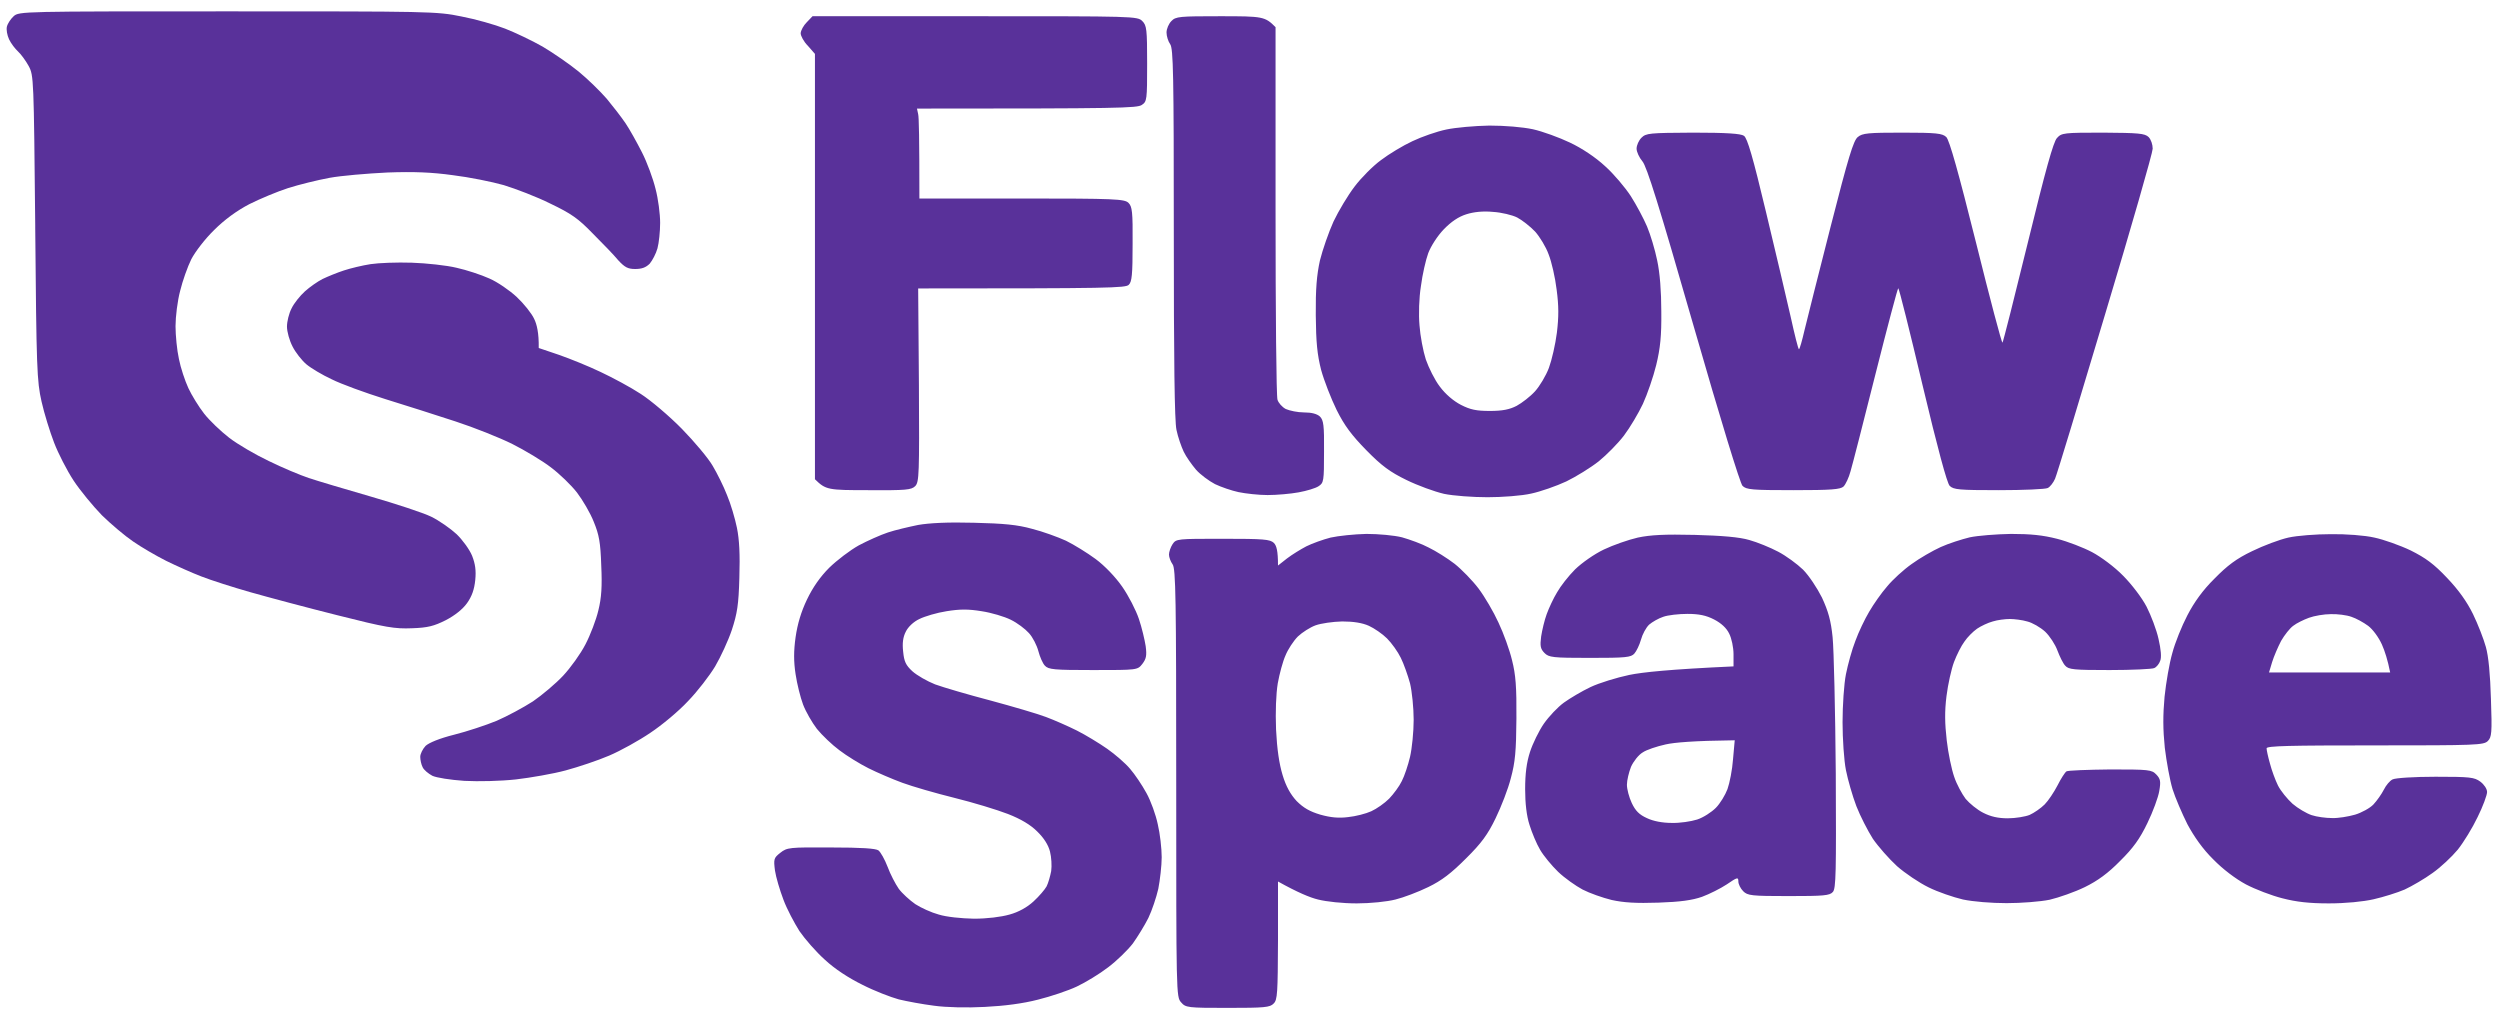 <?xml version="1.0" encoding="UTF-8"?> <svg xmlns="http://www.w3.org/2000/svg" viewBox="0 0 90.00 37.00" data-guides="{&quot;vertical&quot;:[],&quot;horizontal&quot;:[]}"><path fill="#59319a" stroke="none" fill-opacity="1" stroke-width="1" stroke-opacity="1" id="tSvga36e548cc" title="Path 1" d="M0.248 0.96C0.274 0.847 0.387 0.68 0.492 0.584C0.684 0.409 0.806 0.409 8.186 0.409C15.46 0.409 15.722 0.409 16.612 0.593C17.118 0.689 17.824 0.89 18.182 1.03C18.54 1.17 19.15 1.459 19.534 1.678C19.918 1.905 20.502 2.308 20.834 2.579C21.165 2.85 21.619 3.297 21.846 3.559C22.064 3.822 22.369 4.215 22.517 4.434C22.666 4.653 22.927 5.125 23.11 5.484C23.294 5.843 23.512 6.438 23.599 6.797C23.695 7.155 23.765 7.707 23.765 8.022C23.765 8.337 23.721 8.748 23.669 8.94C23.616 9.133 23.485 9.378 23.39 9.492C23.25 9.632 23.102 9.684 22.866 9.684C22.604 9.684 22.491 9.623 22.256 9.369C22.107 9.185 21.689 8.757 21.34 8.407C20.816 7.864 20.563 7.689 19.813 7.33C19.325 7.085 18.566 6.797 18.138 6.665C17.711 6.543 16.882 6.377 16.306 6.307C15.548 6.202 14.902 6.175 13.951 6.21C13.227 6.245 12.285 6.324 11.858 6.403C11.431 6.482 10.759 6.648 10.375 6.77C9.991 6.893 9.363 7.155 8.979 7.348C8.526 7.584 8.081 7.908 7.706 8.284C7.383 8.599 7.026 9.063 6.886 9.334C6.755 9.597 6.572 10.113 6.485 10.472C6.389 10.83 6.319 11.408 6.319 11.74C6.319 12.073 6.371 12.607 6.441 12.922C6.502 13.237 6.659 13.709 6.781 13.972C6.903 14.234 7.156 14.645 7.348 14.89C7.531 15.127 7.941 15.52 8.247 15.757C8.552 15.993 9.197 16.369 9.677 16.597C10.157 16.833 10.802 17.104 11.117 17.209C11.431 17.314 12.434 17.612 13.341 17.874C14.248 18.137 15.234 18.46 15.521 18.6C15.809 18.74 16.219 19.029 16.437 19.23C16.655 19.44 16.908 19.79 16.996 20.009C17.109 20.298 17.144 20.534 17.109 20.884C17.074 21.225 16.987 21.47 16.812 21.715C16.655 21.934 16.368 22.162 16.045 22.328C15.626 22.538 15.399 22.599 14.832 22.617C14.213 22.643 13.89 22.59 12.163 22.153C11.082 21.882 9.668 21.505 9.023 21.322C8.377 21.138 7.584 20.884 7.252 20.753C6.929 20.63 6.362 20.377 5.987 20.193C5.621 20.009 5.08 19.694 4.792 19.493C4.505 19.3 3.999 18.872 3.667 18.548C3.344 18.215 2.882 17.655 2.647 17.297C2.411 16.938 2.097 16.325 1.949 15.94C1.8 15.555 1.591 14.882 1.495 14.453C1.329 13.718 1.312 13.28 1.268 8.197C1.268 8.166 1.268 8.136 1.268 8.106C1.216 2.823 1.215 2.717 1.033 2.378C0.928 2.185 0.754 1.949 0.649 1.853C0.544 1.757 0.396 1.564 0.326 1.415C0.257 1.267 0.222 1.065 0.248 0.96Z"></path><path fill="#59319a" stroke="none" fill-opacity="1" stroke-width="1" stroke-opacity="1" clip-rule="evenodd" fill-rule="evenodd" id="tSvgd380269496" title="Path 2" d="M29.251 0.584C31.202 0.584 33.153 0.584 35.104 0.584C40.835 0.584 40.949 0.584 41.123 0.759C41.28 0.916 41.297 1.048 41.297 2.29C41.297 3.603 41.289 3.655 41.105 3.778C40.931 3.892 40.329 3.909 33.011 3.909C33.025 3.976 33.04 4.043 33.054 4.11C33.081 4.215 33.098 4.941 33.098 7.146C34.328 7.146 35.558 7.146 36.788 7.146C40.155 7.146 40.486 7.164 40.626 7.304C40.757 7.435 40.783 7.619 40.774 8.783C40.774 9.885 40.748 10.148 40.635 10.253C40.521 10.367 39.972 10.384 33.054 10.384C33.063 11.542 33.072 12.7 33.081 13.858C33.098 17.078 33.089 17.349 32.95 17.498C32.81 17.638 32.618 17.655 31.266 17.646C29.809 17.646 29.731 17.638 29.338 17.253C29.338 12.149 29.338 7.044 29.338 1.94C29.254 1.844 29.17 1.748 29.085 1.651C28.937 1.503 28.824 1.293 28.824 1.196C28.832 1.091 28.928 0.916 29.042 0.803C29.112 0.73 29.181 0.657 29.251 0.584ZM43.932 0.584C45.467 0.584 45.537 0.593 45.92 0.978C45.92 3.18 45.92 5.382 45.92 7.584C45.92 11.215 45.947 14.278 45.99 14.392C46.025 14.505 46.156 14.654 46.287 14.724C46.426 14.785 46.714 14.847 46.941 14.847C47.22 14.847 47.412 14.899 47.517 14.995C47.648 15.127 47.674 15.31 47.665 16.264C47.665 17.323 47.656 17.384 47.465 17.506C47.36 17.576 47.037 17.673 46.749 17.725C46.461 17.778 45.964 17.822 45.633 17.822C45.31 17.822 44.839 17.769 44.586 17.716C44.342 17.664 43.958 17.533 43.74 17.428C43.522 17.314 43.216 17.087 43.059 16.912C42.911 16.736 42.702 16.448 42.615 16.264C42.527 16.08 42.405 15.73 42.353 15.476C42.283 15.162 42.257 12.965 42.257 8.389C42.257 2.667 42.239 1.739 42.126 1.59C42.056 1.494 41.995 1.302 41.995 1.17C41.995 1.039 42.074 0.855 42.17 0.759C42.327 0.593 42.458 0.584 43.932 0.584C43.932 0.584 43.932 0.584 43.932 0.584ZM53.614 4.521C54.181 4.521 54.809 4.574 55.184 4.653C55.533 4.731 56.135 4.95 56.519 5.134C56.946 5.335 57.435 5.659 57.784 5.983C58.098 6.263 58.508 6.753 58.708 7.059C58.909 7.374 59.17 7.864 59.293 8.153C59.415 8.441 59.581 8.993 59.659 9.378C59.755 9.824 59.807 10.48 59.807 11.215C59.816 12.09 59.772 12.528 59.624 13.14C59.519 13.569 59.301 14.199 59.144 14.54C58.987 14.873 58.682 15.389 58.464 15.678C58.246 15.966 57.836 16.378 57.557 16.605C57.269 16.833 56.745 17.157 56.388 17.331C56.03 17.498 55.455 17.699 55.123 17.769C54.783 17.848 54.076 17.9 53.553 17.9C53.021 17.9 52.314 17.848 51.983 17.778C51.643 17.699 51.041 17.48 50.631 17.279C50.038 16.99 49.741 16.771 49.192 16.212C48.66 15.669 48.398 15.319 48.119 14.759C47.918 14.348 47.665 13.7 47.56 13.315C47.421 12.764 47.377 12.335 47.368 11.347C47.36 10.393 47.403 9.903 47.517 9.378C47.613 8.993 47.831 8.363 48.005 7.978C48.188 7.593 48.529 7.024 48.764 6.718C49 6.403 49.427 5.974 49.715 5.764C50.003 5.545 50.509 5.239 50.849 5.082C51.18 4.924 51.73 4.731 52.07 4.662C52.402 4.591 53.099 4.53 53.614 4.521C53.614 4.521 53.614 4.521 53.614 4.521ZM51.974 8.258C51.747 8.494 51.512 8.861 51.416 9.115C51.329 9.351 51.206 9.885 51.154 10.296C51.084 10.725 51.067 11.32 51.102 11.714C51.128 12.09 51.233 12.642 51.329 12.939C51.433 13.236 51.651 13.683 51.835 13.919C52.035 14.19 52.323 14.435 52.593 14.575C52.934 14.75 53.152 14.794 53.64 14.794C54.085 14.794 54.347 14.742 54.6 14.61C54.792 14.505 55.088 14.278 55.263 14.085C55.428 13.902 55.655 13.525 55.76 13.245C55.864 12.965 55.995 12.396 56.048 11.976C56.117 11.399 56.117 11.014 56.039 10.428C55.987 9.99 55.856 9.421 55.751 9.159C55.655 8.888 55.428 8.52 55.263 8.336C55.088 8.153 54.8 7.925 54.617 7.829C54.443 7.742 54.05 7.645 53.745 7.628C53.396 7.593 53.056 7.628 52.785 7.715C52.506 7.803 52.245 7.978 51.974 8.258C51.974 8.258 51.974 8.258 51.974 8.258ZM60.941 4.775C62.162 4.775 62.668 4.81 62.782 4.889C62.904 4.968 63.105 5.659 63.575 7.628C63.924 9.072 64.317 10.769 64.465 11.408C64.605 12.046 64.736 12.572 64.762 12.572C64.788 12.572 64.875 12.265 64.962 11.889C65.05 11.513 65.477 9.833 65.904 8.153C66.541 5.659 66.724 5.055 66.881 4.933C67.047 4.793 67.257 4.775 68.486 4.775C69.716 4.775 69.926 4.801 70.065 4.933C70.179 5.038 70.51 6.228 71.138 8.739C71.635 10.743 72.063 12.361 72.089 12.335C72.115 12.309 72.525 10.681 73.005 8.722C73.633 6.149 73.921 5.099 74.052 4.968C74.217 4.784 74.296 4.775 75.709 4.775C76.991 4.784 77.209 4.801 77.349 4.933C77.436 5.02 77.497 5.204 77.497 5.353C77.497 5.493 76.73 8.17 75.787 11.303C74.854 14.427 74.043 17.104 73.982 17.235C73.921 17.375 73.807 17.524 73.72 17.568C73.642 17.611 72.848 17.646 71.958 17.646C70.528 17.646 70.327 17.629 70.187 17.489C70.091 17.384 69.76 16.168 69.21 13.858C68.757 11.941 68.364 10.375 68.338 10.375C68.312 10.384 67.946 11.767 67.518 13.464C67.091 15.162 66.689 16.736 66.62 16.964C66.559 17.192 66.445 17.436 66.367 17.515C66.253 17.62 65.922 17.646 64.561 17.646C63.07 17.646 62.869 17.629 62.729 17.489C62.642 17.393 61.953 15.153 60.959 11.697C59.72 7.383 59.284 5.992 59.127 5.808C59.014 5.676 58.917 5.466 58.917 5.353C58.917 5.23 58.996 5.055 59.092 4.959C59.258 4.793 59.38 4.784 60.941 4.775C60.941 4.775 60.941 4.775 60.941 4.775ZM14.824 9.457C15.347 9.474 16.08 9.553 16.437 9.64C16.795 9.719 17.327 9.894 17.615 10.025C17.903 10.148 18.348 10.454 18.601 10.69C18.854 10.927 19.142 11.285 19.229 11.478C19.325 11.67 19.403 11.985 19.394 12.528C19.636 12.609 19.877 12.691 20.118 12.773C20.52 12.913 21.191 13.184 21.628 13.394C22.055 13.595 22.709 13.945 23.067 14.181C23.424 14.409 24.096 14.978 24.55 15.441C25.003 15.905 25.509 16.509 25.657 16.771C25.814 17.034 26.05 17.506 26.172 17.822C26.303 18.128 26.46 18.662 26.53 19.003C26.617 19.431 26.643 19.956 26.617 20.797C26.591 21.776 26.538 22.091 26.346 22.678C26.216 23.063 25.945 23.649 25.745 23.99C25.544 24.323 25.108 24.892 24.768 25.241C24.436 25.6 23.826 26.108 23.416 26.379C23.006 26.659 22.343 27.026 21.933 27.201C21.523 27.377 20.816 27.613 20.363 27.735C19.909 27.858 19.098 27.998 18.575 28.059C18.016 28.12 17.24 28.138 16.716 28.111C16.211 28.076 15.713 27.998 15.565 27.928C15.417 27.849 15.26 27.718 15.216 27.622C15.164 27.525 15.129 27.35 15.129 27.245C15.129 27.14 15.216 26.965 15.321 26.852C15.443 26.738 15.827 26.58 16.35 26.449C16.804 26.335 17.493 26.108 17.877 25.95C18.261 25.784 18.845 25.469 19.185 25.25C19.517 25.023 20.014 24.603 20.275 24.323C20.537 24.043 20.904 23.535 21.078 23.194C21.252 22.861 21.462 22.31 21.54 21.978C21.654 21.523 21.68 21.103 21.645 20.359C21.619 19.528 21.566 19.248 21.375 18.784C21.252 18.469 20.973 17.997 20.773 17.734C20.563 17.463 20.145 17.06 19.831 16.824C19.525 16.588 18.897 16.212 18.444 15.984C17.99 15.757 17.065 15.389 16.394 15.17C15.722 14.951 14.579 14.584 13.864 14.365C13.14 14.138 12.277 13.823 11.945 13.656C11.605 13.499 11.195 13.254 11.029 13.114C10.864 12.974 10.637 12.685 10.532 12.475C10.419 12.257 10.331 11.941 10.331 11.758C10.331 11.574 10.401 11.285 10.497 11.101C10.584 10.918 10.803 10.646 10.977 10.489C11.151 10.332 11.439 10.13 11.614 10.043C11.797 9.955 12.137 9.815 12.381 9.736C12.617 9.658 13.053 9.553 13.341 9.509C13.629 9.465 14.292 9.439 14.824 9.457ZM35.061 18.819C36.133 18.845 36.622 18.889 37.154 19.038C37.538 19.134 38.087 19.335 38.375 19.466C38.663 19.607 39.143 19.904 39.44 20.123C39.771 20.368 40.155 20.77 40.399 21.12C40.626 21.444 40.896 21.969 41.001 22.284C41.105 22.59 41.21 23.037 41.245 23.264C41.289 23.605 41.263 23.719 41.123 23.903C40.949 24.122 40.949 24.122 39.352 24.122C37.939 24.122 37.747 24.104 37.616 23.964C37.538 23.885 37.433 23.64 37.381 23.439C37.328 23.238 37.18 22.94 37.041 22.791C36.91 22.643 36.622 22.424 36.386 22.31C36.16 22.197 35.689 22.056 35.34 22.004C34.86 21.925 34.563 21.925 34.075 22.004C33.735 22.056 33.29 22.188 33.098 22.284C32.889 22.38 32.688 22.573 32.609 22.739C32.505 22.94 32.479 23.159 32.514 23.465C32.548 23.815 32.609 23.947 32.845 24.165C33.011 24.314 33.377 24.524 33.665 24.638C33.953 24.743 34.843 25.005 35.645 25.215C36.456 25.434 37.355 25.697 37.651 25.81C37.957 25.924 38.454 26.143 38.768 26.3C39.082 26.458 39.57 26.755 39.858 26.956C40.146 27.158 40.521 27.482 40.687 27.683C40.853 27.875 41.114 28.26 41.271 28.549C41.428 28.829 41.611 29.337 41.681 29.678C41.76 30.01 41.821 30.544 41.821 30.859C41.821 31.165 41.76 31.681 41.699 31.997C41.629 32.303 41.472 32.775 41.341 33.047C41.21 33.309 40.957 33.72 40.783 33.965C40.6 34.202 40.207 34.587 39.893 34.823C39.588 35.059 39.082 35.365 38.768 35.514C38.454 35.663 37.826 35.873 37.372 35.986C36.831 36.127 36.16 36.214 35.453 36.249C34.816 36.284 34.057 36.267 33.621 36.205C33.211 36.153 32.644 36.048 32.356 35.978C32.069 35.899 31.476 35.672 31.048 35.453C30.551 35.208 30.054 34.884 29.696 34.551C29.382 34.272 28.972 33.799 28.78 33.519C28.597 33.23 28.327 32.723 28.204 32.39C28.074 32.049 27.934 31.576 27.899 31.34C27.847 30.929 27.856 30.885 28.091 30.701C28.335 30.509 28.405 30.5 29.914 30.509C31.005 30.509 31.528 30.544 31.624 30.614C31.702 30.675 31.851 30.938 31.955 31.209C32.051 31.471 32.234 31.822 32.356 31.997C32.479 32.163 32.749 32.408 32.95 32.548C33.15 32.679 33.534 32.854 33.796 32.924C34.075 33.011 34.607 33.064 35.061 33.073C35.54 33.073 36.038 33.011 36.343 32.924C36.666 32.837 36.98 32.661 37.206 32.452C37.407 32.268 37.616 32.023 37.678 31.909C37.739 31.787 37.808 31.541 37.843 31.358C37.869 31.174 37.852 30.859 37.8 30.658C37.739 30.413 37.573 30.159 37.337 29.931C37.102 29.695 36.753 29.485 36.282 29.302C35.898 29.153 35.034 28.89 34.363 28.724C33.691 28.558 32.845 28.313 32.487 28.181C32.13 28.05 31.58 27.814 31.266 27.657C30.952 27.499 30.481 27.21 30.219 27.009C29.958 26.817 29.591 26.466 29.408 26.239C29.234 26.012 29.007 25.618 28.911 25.364C28.815 25.11 28.693 24.62 28.641 24.27C28.571 23.815 28.571 23.439 28.641 22.94C28.71 22.459 28.841 22.021 29.051 21.584C29.26 21.146 29.527 20.764 29.853 20.438C30.132 20.166 30.603 19.808 30.917 19.633C31.231 19.466 31.702 19.256 31.964 19.169C32.226 19.081 32.714 18.968 33.054 18.898C33.456 18.828 34.136 18.793 35.061 18.819C35.061 18.819 35.061 18.819 35.061 18.819ZM49.192 19.221C49.636 19.221 50.195 19.274 50.474 19.344C50.753 19.423 51.189 19.58 51.433 19.712C51.686 19.834 52.105 20.096 52.367 20.298C52.62 20.499 53.012 20.901 53.23 21.19C53.448 21.479 53.771 22.03 53.946 22.415C54.129 22.8 54.347 23.404 54.434 23.771C54.565 24.288 54.6 24.725 54.591 25.872C54.582 27.044 54.547 27.438 54.39 28.015C54.294 28.4 54.041 29.048 53.841 29.459C53.562 30.037 53.335 30.352 52.777 30.903C52.245 31.436 51.904 31.699 51.416 31.935C51.058 32.11 50.526 32.312 50.238 32.382C49.942 32.46 49.331 32.522 48.843 32.522C48.337 32.522 47.752 32.46 47.447 32.382C47.159 32.312 46.714 32.128 46.008 31.734C46.008 32.44 46.008 33.146 46.008 33.852C45.999 35.742 45.99 35.995 45.851 36.127C45.72 36.267 45.528 36.284 44.193 36.284C42.745 36.284 42.684 36.275 42.519 36.083C42.344 35.89 42.344 35.794 42.344 28.19C42.344 21.505 42.327 20.464 42.213 20.315C42.144 20.219 42.083 20.061 42.083 19.965C42.083 19.869 42.144 19.694 42.213 19.589C42.344 19.396 42.379 19.396 44.019 19.396C45.493 19.396 45.72 19.414 45.859 19.545C45.955 19.642 46.008 19.825 46.008 20.359C46.115 20.274 46.223 20.19 46.331 20.105C46.514 19.965 46.828 19.773 47.028 19.668C47.238 19.563 47.63 19.423 47.901 19.353C48.18 19.291 48.755 19.23 49.192 19.221C49.192 19.221 49.192 19.221 49.192 19.221ZM46.723 22.914C46.566 23.072 46.365 23.378 46.278 23.596C46.182 23.806 46.06 24.262 45.999 24.603C45.938 24.979 45.912 25.618 45.938 26.265C45.973 26.974 46.051 27.499 46.173 27.901C46.296 28.313 46.461 28.602 46.679 28.838C46.924 29.083 47.15 29.214 47.534 29.328C47.909 29.433 48.197 29.459 48.537 29.415C48.799 29.389 49.174 29.293 49.366 29.205C49.558 29.118 49.846 28.916 50.011 28.75C50.169 28.584 50.378 28.304 50.465 28.12C50.561 27.936 50.692 27.543 50.762 27.245C50.831 26.948 50.892 26.344 50.892 25.915C50.892 25.478 50.831 24.892 50.762 24.603C50.683 24.314 50.535 23.894 50.43 23.684C50.325 23.465 50.099 23.15 49.933 22.984C49.767 22.818 49.471 22.616 49.279 22.529C49.046 22.424 48.726 22.372 48.319 22.372C47.979 22.38 47.552 22.442 47.36 22.512C47.168 22.581 46.88 22.765 46.723 22.914C46.723 22.914 46.723 22.914 46.723 22.914ZM61.011 19.256C61.997 19.283 62.616 19.335 62.974 19.44C63.261 19.519 63.733 19.712 64.012 19.86C64.299 20.009 64.701 20.306 64.91 20.508C65.119 20.718 65.416 21.164 65.591 21.514C65.817 22.004 65.913 22.337 65.974 22.94C66.018 23.369 66.07 25.574 66.088 27.849C66.105 31.41 66.096 31.988 65.983 32.11C65.87 32.242 65.66 32.259 64.387 32.259C63.052 32.259 62.913 32.242 62.756 32.084C62.66 31.988 62.581 31.83 62.581 31.734C62.581 31.568 62.546 31.576 62.162 31.839C61.936 31.988 61.534 32.189 61.273 32.285C60.924 32.408 60.488 32.469 59.703 32.495C58.9 32.522 58.455 32.495 58.019 32.399C57.696 32.32 57.225 32.154 56.972 32.023C56.728 31.892 56.327 31.611 56.091 31.384C55.864 31.165 55.568 30.806 55.446 30.596C55.315 30.378 55.149 29.975 55.062 29.695C54.957 29.372 54.905 28.916 54.905 28.409C54.905 27.858 54.957 27.447 55.08 27.07C55.175 26.773 55.402 26.309 55.577 26.055C55.76 25.793 56.083 25.451 56.301 25.294C56.519 25.137 56.946 24.883 57.26 24.734C57.574 24.585 58.202 24.393 58.656 24.297C59.127 24.2 60.112 24.095 62.407 23.99C62.407 23.844 62.407 23.698 62.407 23.553C62.407 23.308 62.337 22.975 62.25 22.809C62.154 22.608 61.962 22.433 61.709 22.302C61.421 22.153 61.159 22.1 60.749 22.1C60.435 22.1 60.043 22.144 59.877 22.205C59.711 22.258 59.484 22.389 59.371 22.485C59.258 22.59 59.127 22.835 59.075 23.028C59.022 23.22 58.909 23.448 58.839 23.526C58.717 23.666 58.534 23.684 57.234 23.684C55.891 23.684 55.76 23.666 55.603 23.509C55.455 23.36 55.437 23.255 55.481 22.914C55.516 22.686 55.603 22.319 55.681 22.109C55.76 21.89 55.926 21.532 56.056 21.322C56.179 21.103 56.466 20.735 56.702 20.499C56.946 20.263 57.391 19.948 57.74 19.782C58.071 19.624 58.621 19.431 58.961 19.353C59.423 19.256 59.929 19.23 61.011 19.256C61.011 19.256 61.011 19.256 61.011 19.256ZM59.136 27.088C58.987 27.175 58.804 27.412 58.717 27.604C58.638 27.805 58.569 28.094 58.569 28.252C58.569 28.409 58.647 28.706 58.743 28.908C58.874 29.188 59.014 29.328 59.284 29.45C59.519 29.564 59.851 29.625 60.182 29.625C60.47 29.634 60.88 29.573 61.098 29.503C61.316 29.433 61.613 29.24 61.77 29.083C61.927 28.925 62.11 28.619 62.189 28.409C62.267 28.19 62.363 27.709 62.389 27.333C62.41 27.105 62.43 26.878 62.45 26.65C60.959 26.668 60.278 26.729 59.964 26.799C59.65 26.869 59.275 26.991 59.136 27.088C59.136 27.088 59.136 27.088 59.136 27.088ZM72.394 19.221C73.101 19.221 73.537 19.265 74.052 19.396C74.435 19.493 75.002 19.712 75.316 19.878C75.63 20.044 76.128 20.412 76.433 20.727C76.738 21.033 77.113 21.523 77.279 21.846C77.436 22.153 77.637 22.678 77.707 23.002C77.794 23.378 77.82 23.666 77.767 23.789C77.733 23.894 77.637 24.017 77.549 24.052C77.471 24.087 76.756 24.122 75.945 24.122C74.653 24.122 74.47 24.104 74.348 23.964C74.27 23.885 74.148 23.631 74.069 23.422C73.99 23.203 73.79 22.896 73.624 22.739C73.45 22.581 73.162 22.415 72.979 22.372C72.804 22.319 72.516 22.284 72.351 22.284C72.185 22.284 71.906 22.319 71.74 22.372C71.574 22.415 71.313 22.538 71.173 22.634C71.025 22.739 70.824 22.94 70.719 23.098C70.606 23.247 70.44 23.579 70.344 23.833C70.249 24.087 70.126 24.638 70.074 25.058C70.004 25.618 70.013 26.047 70.083 26.659C70.135 27.114 70.257 27.7 70.353 27.971C70.44 28.234 70.632 28.584 70.763 28.759C70.903 28.925 71.182 29.153 71.391 29.258C71.662 29.398 71.932 29.459 72.281 29.459C72.56 29.459 72.918 29.398 73.066 29.337C73.223 29.267 73.467 29.1 73.607 28.96C73.738 28.829 73.947 28.514 74.069 28.278C74.191 28.033 74.34 27.805 74.392 27.77C74.444 27.735 75.151 27.709 75.971 27.7C77.366 27.7 77.462 27.709 77.628 27.884C77.776 28.041 77.794 28.129 77.733 28.479C77.698 28.698 77.506 29.223 77.305 29.634C77.035 30.194 76.799 30.526 76.328 30.99C75.892 31.436 75.517 31.708 75.055 31.935C74.697 32.11 74.121 32.312 73.79 32.39C73.45 32.46 72.761 32.513 72.237 32.513C71.696 32.513 71.034 32.46 70.667 32.382C70.327 32.303 69.76 32.11 69.428 31.944C69.088 31.778 68.582 31.436 68.294 31.183C68.007 30.92 67.614 30.474 67.422 30.194C67.239 29.905 66.969 29.38 66.829 29.021C66.689 28.654 66.524 28.076 66.454 27.727C66.384 27.377 66.332 26.598 66.332 26.003C66.332 25.399 66.384 24.62 66.454 24.27C66.524 23.92 66.672 23.378 66.794 23.072C66.908 22.756 67.134 22.284 67.291 22.021C67.448 21.75 67.736 21.339 67.937 21.111C68.129 20.875 68.53 20.508 68.818 20.306C69.106 20.096 69.577 19.825 69.865 19.694C70.153 19.563 70.624 19.414 70.911 19.344C71.199 19.283 71.862 19.23 72.394 19.221C72.394 19.221 72.394 19.221 72.394 19.221ZM83.908 19.23C84.441 19.221 85.138 19.274 85.478 19.353C85.81 19.423 86.403 19.633 86.787 19.817C87.328 20.088 87.624 20.306 88.095 20.805C88.505 21.234 88.811 21.663 89.029 22.109C89.203 22.468 89.412 23.002 89.491 23.29C89.587 23.631 89.648 24.27 89.674 25.172C89.718 26.388 89.7 26.537 89.561 26.677C89.412 26.825 89.133 26.834 85.496 26.834C82.434 26.834 81.597 26.852 81.597 26.939C81.597 27 81.649 27.245 81.719 27.49C81.78 27.727 81.911 28.085 82.007 28.278C82.103 28.47 82.338 28.759 82.53 28.934C82.722 29.1 83.036 29.284 83.219 29.345C83.403 29.407 83.734 29.45 83.952 29.45C84.17 29.459 84.536 29.398 84.781 29.328C85.016 29.258 85.322 29.091 85.444 28.96C85.574 28.82 85.74 28.584 85.819 28.427C85.897 28.269 86.037 28.103 86.133 28.059C86.229 28.006 86.927 27.963 87.677 27.963C88.924 27.963 89.072 27.98 89.29 28.138C89.43 28.243 89.535 28.4 89.535 28.514C89.535 28.619 89.386 29.03 89.194 29.415C89.011 29.8 88.689 30.325 88.479 30.588C88.27 30.841 87.86 31.227 87.572 31.428C87.284 31.638 86.831 31.9 86.569 32.023C86.307 32.136 85.801 32.294 85.452 32.373C85.077 32.46 84.432 32.522 83.839 32.522C83.132 32.522 82.67 32.469 82.164 32.338C81.78 32.242 81.187 32.014 80.855 31.839C80.48 31.638 80.018 31.288 79.678 30.938C79.303 30.57 78.989 30.124 78.745 29.669C78.553 29.284 78.308 28.715 78.212 28.409C78.116 28.094 77.994 27.42 77.933 26.922C77.864 26.248 77.864 25.749 77.924 25.084C77.977 24.576 78.099 23.868 78.204 23.509C78.3 23.142 78.544 22.538 78.745 22.153C78.989 21.68 79.303 21.243 79.721 20.831C80.184 20.359 80.507 20.114 81.073 19.843C81.483 19.642 82.068 19.423 82.382 19.353C82.696 19.283 83.376 19.23 83.908 19.23C83.908 19.23 83.908 19.23 83.908 19.23ZM82.556 22.529C82.434 22.616 82.242 22.861 82.12 23.072C82.007 23.29 81.859 23.631 81.797 23.833C81.76 23.958 81.722 24.084 81.684 24.209C83.138 24.209 84.592 24.209 86.046 24.209C85.958 23.763 85.854 23.439 85.749 23.203C85.635 22.949 85.426 22.66 85.252 22.529C85.086 22.407 84.816 22.258 84.65 22.205C84.484 22.144 84.144 22.1 83.908 22.109C83.664 22.109 83.315 22.17 83.123 22.24C82.931 22.31 82.678 22.433 82.556 22.529C82.556 22.529 82.556 22.529 82.556 22.529Z"></path><defs></defs></svg> 